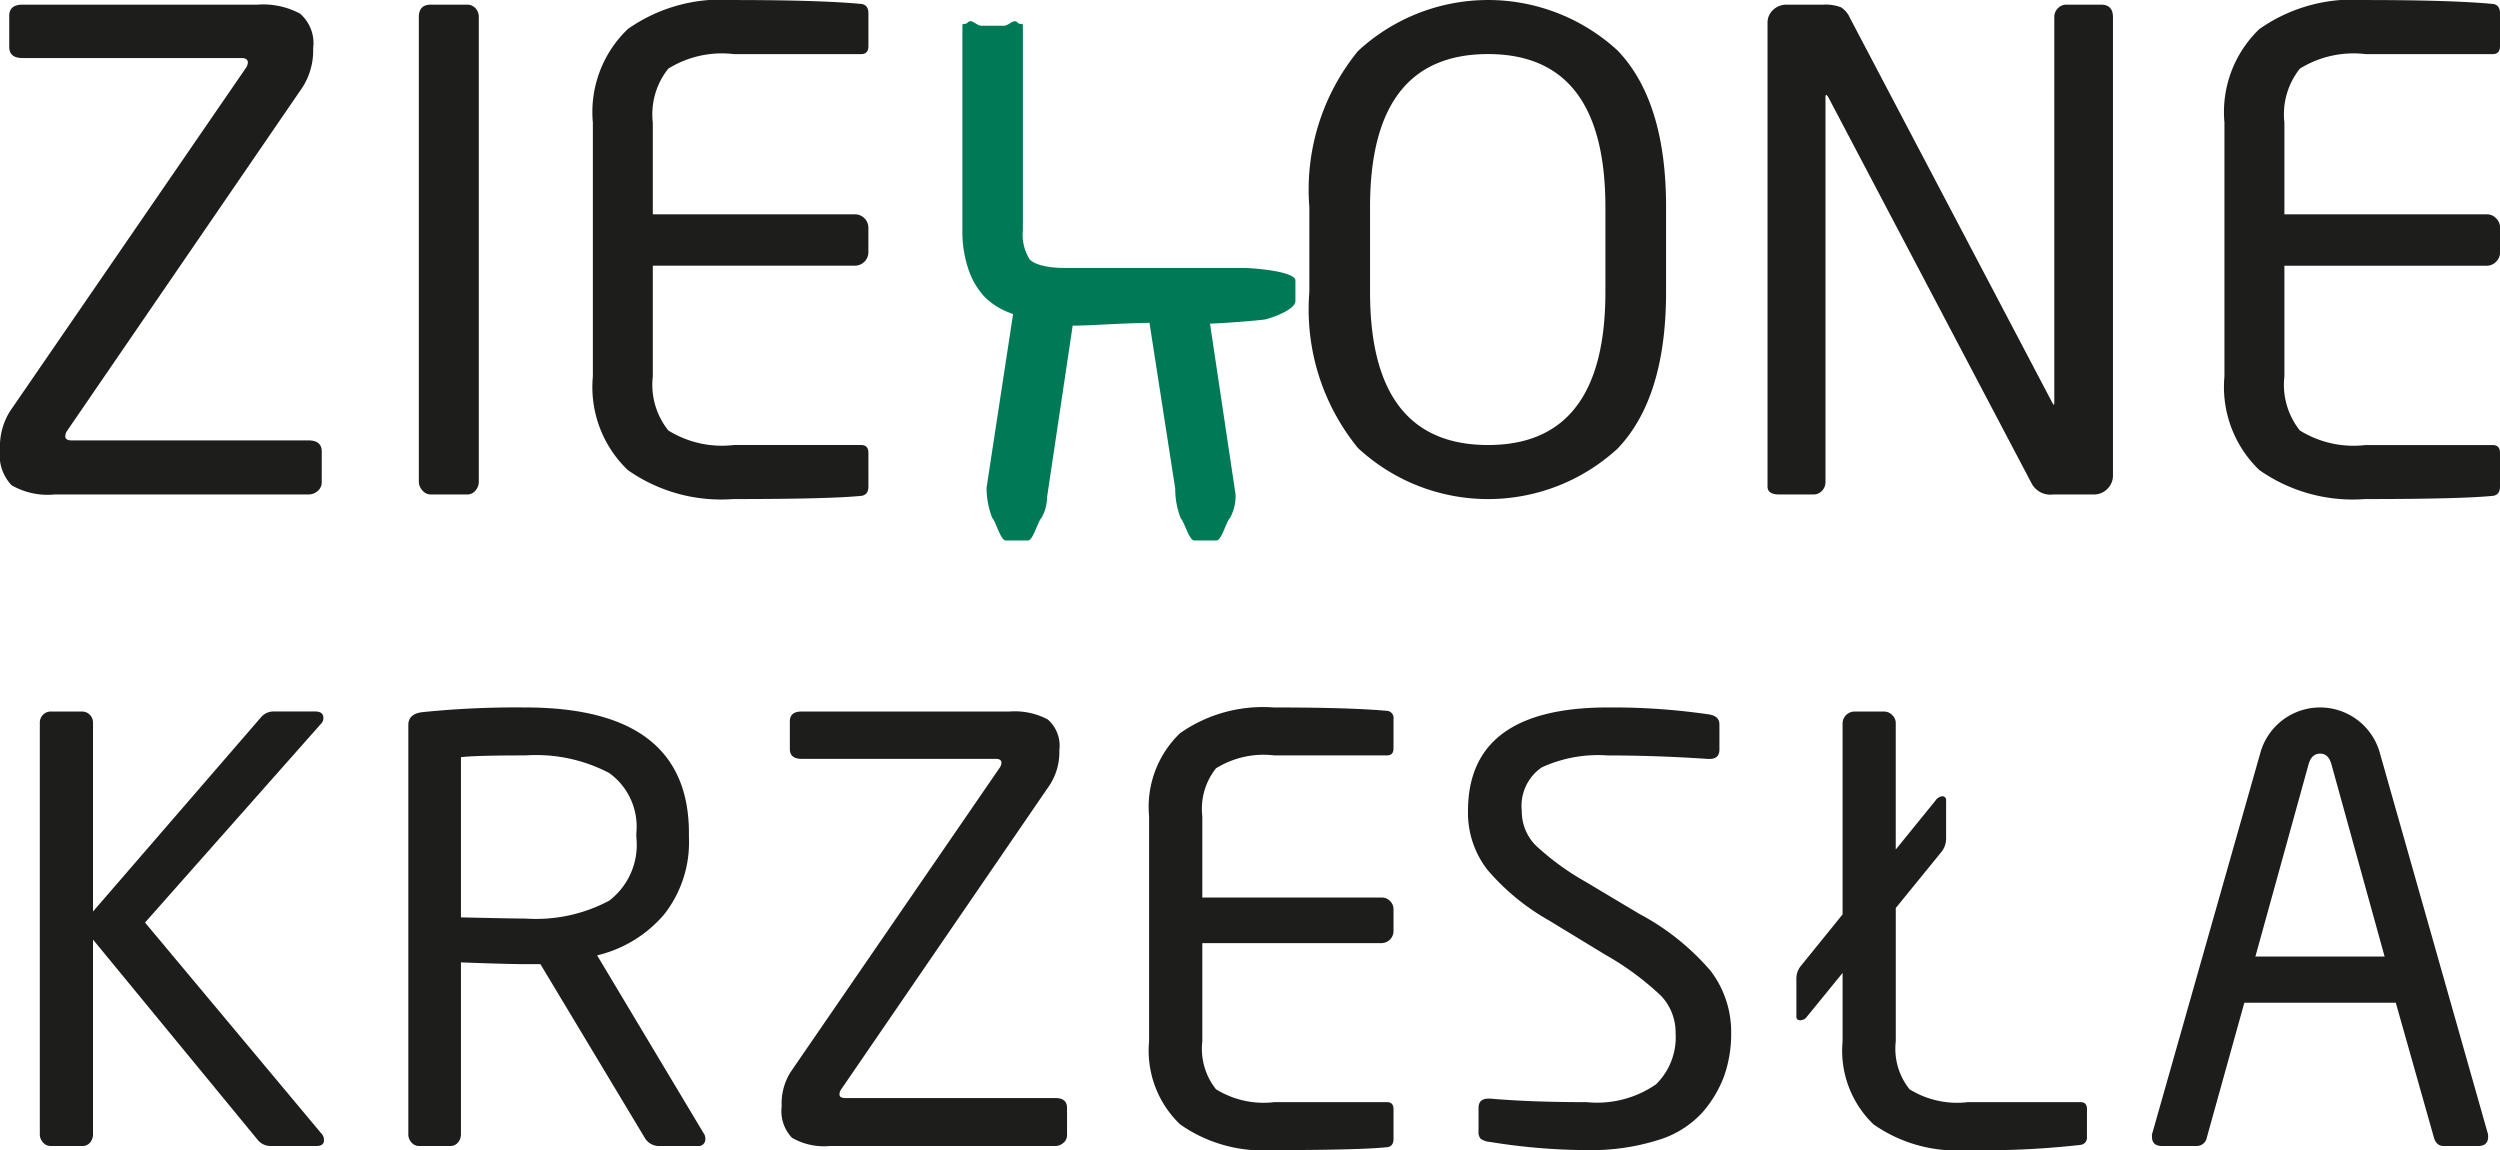 <svg id="ab25d4bb-b6d7-4287-b38f-572becf160c3" data-name="Warstwa 1" xmlns="http://www.w3.org/2000/svg" viewBox="0 0 82.57 37.985">
  <defs>
    <style>
      .f4a8b43d-52df-4941-852a-7d2f36609811 {
        fill: #1d1d1b;
      }

      .e654c1fb-fb42-4ee8-bc6c-ee061ef9e57f {
        fill: #007956;
      }
    </style>
  </defs>
  <g>
    <path class="f4a8b43d-52df-4941-852a-7d2f36609811" d="M267.341,417.447a.363.363,0,0,1-.129.272.443.443,0,0,1-.307.119h-8.381a2.388,2.388,0,0,1-1.427-.305,1.446,1.446,0,0,1-.382-1.175,2.203,2.203,0,0,1,.327-1.264l7.795-11.344a.364.364,0,0,0,.065-.174c0-.101-.071-.152-.216-.152h-7.23c-.29,0-.436-.124-.436-.37V402.03c0-.246.146-.369.436-.369h7.752a2.586,2.586,0,0,1,1.415.295,1.286,1.286,0,0,1,.435,1.142,2.265,2.265,0,0,1-.347,1.285l-7.774,11.345a.312.312,0,0,0-.065.194c0,.087.073.131.218.131h7.816c.29,0,.436.124.436.37Z" transform="translate(-256.715 -401.507)"/>
    <path class="f4a8b43d-52df-4941-852a-7d2f36609811" d="M272.529,417.403a.455.455,0,0,1-.108.304.351.351,0,0,1-.283.132H270.94a.36.36,0,0,1-.272-.132.433.433,0,0,1-.12-.304V402.074q0-.413.392-.413h1.198a.371.371,0,0,1,.283.119.421.421,0,0,1,.108.294Z" transform="translate(-256.715 -401.507)"/>
    <path class="f4a8b43d-52df-4941-852a-7d2f36609811" d="M285.397,417.577c0,.174-.072.276-.216.305q-1.047.108-4.249.108a5.356,5.356,0,0,1-3.481-.957,3.793,3.793,0,0,1-1.155-3.092v-8.384a3.795,3.795,0,0,1,1.155-3.091,5.35,5.35,0,0,1,3.481-.958q2.876,0,4.249.131.216.043.216.305v1.088c0,.174-.08.262-.24.262h-4.203a3.36,3.36,0,0,0-2.165.479,2.41,2.41,0,0,0-.513,1.784v3.028h6.685a.446.446,0,0,1,.435.435v.826a.447.447,0,0,1-.435.436h-6.685v3.658a2.413,2.413,0,0,0,.513,1.785,3.36,3.36,0,0,0,2.165.48h4.203c.16,0,.24.087.24.261Z" transform="translate(-256.715 -401.507)"/>
    <path class="f4a8b43d-52df-4941-852a-7d2f36609811" d="M311.742,411.154q0,3.483-1.592,5.16a6.318,6.318,0,0,1-8.586-.012,7.236,7.236,0,0,1-1.604-5.148v-2.809a7.24,7.24,0,0,1,1.604-5.149,6.318,6.318,0,0,1,8.586-.012q1.594,1.677,1.592,5.161Zm-2.004,0v-2.809q0-5.052-3.875-5.052-3.899,0-3.898,5.052v2.809q0,5.051,3.898,5.051,3.876,0,3.875-5.051" transform="translate(-256.715 -401.507)"/>
    <path class="f4a8b43d-52df-4941-852a-7d2f36609811" d="M326.502,417.207a.608.608,0,0,1-.184.446.615.615,0,0,1-.447.186h-1.35a.701.701,0,0,1-.697-.349l-6.729-12.782c-.029-.043-.051-.065-.064-.065s-.024.022-.024.065v12.717a.403.403,0,0,1-.117.294.385.385,0,0,1-.273.12h-1.133c-.262,0-.391-.088-.391-.262V402.27a.572.572,0,0,1,.183-.435.63.63,0,0,1,.447-.174h1.197a1.43,1.43,0,0,1,.6.087.772.772,0,0,1,.293.348L324.5,414.811l.041.066c.015,0,.023-.022.023-.066V402.074a.401.401,0,0,1,.119-.294.383.383,0,0,1,.272-.119h1.156c.26,0,.391.139.391.413Z" transform="translate(-256.715 -401.507)"/>
    <path class="f4a8b43d-52df-4941-852a-7d2f36609811" d="M339.285,417.577c0,.174-.072.276-.217.305q-1.046.108-4.246.108a5.363,5.363,0,0,1-3.484-.957,3.798,3.798,0,0,1-1.154-3.092v-8.384a3.8,3.8,0,0,1,1.154-3.091,5.357,5.357,0,0,1,3.484-.958q2.874,0,4.246.131.217.043.217.305v1.088c0,.174-.08.262-.24.262h-4.201a3.37,3.37,0,0,0-2.168.479,2.421,2.421,0,0,0-.512,1.784v3.028h6.686a.417.417,0,0,1,.305.13.422.422,0,0,1,.131.305v.826a.422.422,0,0,1-.131.306.418.418,0,0,1-.305.131h-6.686v3.658a2.423,2.423,0,0,0,.512,1.785,3.37,3.37,0,0,0,2.168.48h4.201q.24,0,.24.261Z" transform="translate(-256.715 -401.507)"/>
    <path class="f4a8b43d-52df-4941-852a-7d2f36609811" d="M267.416,439.164c0,.13-.085.193-.251.193H265.658a.543.543,0,0,1-.424-.193l-5.447-6.624V438.97a.412.412,0,0,1-.095.27.312.312,0,0,1-.252.117h-1.062a.319.319,0,0,1-.242-.117.391.391,0,0,1-.106-.27V425.375a.364.364,0,0,1,.368-.368h1.022a.363.363,0,0,1,.367.368v6.237l5.562-6.431a.54.54,0,0,1,.387-.175h1.39c.18,0,.27.071.27.213a.259.259,0,0,1-.079.193l-5.812,6.565,5.812,6.953a.316.316,0,0,1,.098.232" transform="translate(-256.715 -401.507)"/>
    <path class="f4a8b43d-52df-4941-852a-7d2f36609811" d="M280.009,439.105a.222.222,0,0,1-.25.252h-1.236a.544.544,0,0,1-.502-.252l-3.457-5.754h-.501q-.58,0-2.124-.058v5.676a.409.409,0,0,1-.098.272.31.31,0,0,1-.25.116h-1.043a.32.32,0,0,1-.242-.116.393.393,0,0,1-.105-.272V425.453c0-.245.153-.387.463-.425a30.366,30.366,0,0,1,3.399-.155q5.406,0,5.406,4.152v.136a3.855,3.855,0,0,1-.82,2.549,4.177,4.177,0,0,1-2.212,1.351l3.515,5.871a.279.279,0,0,1,.058.173m-2.278-9.944v-.136a2.184,2.184,0,0,0-.899-1.989,5.216,5.216,0,0,0-2.77-.579q-1.662,0-2.124.059v5.29q1.698.039,2.124.039a5.143,5.143,0,0,0,2.77-.589,2.316,2.316,0,0,0,.899-2.095" transform="translate(-256.715 -401.507)"/>
    <path class="f4a8b43d-52df-4941-852a-7d2f36609811" d="M291.957,439.008a.32.32,0,0,1-.117.242.389.389,0,0,1-.27.106h-7.436a2.12,2.12,0,0,1-1.264-.272,1.287,1.287,0,0,1-.338-1.041,1.952,1.952,0,0,1,.29-1.121l6.913-10.062a.325.325,0,0,0,.057-.155c0-.09-.065-.135-.193-.135h-6.411q-.387,0-.386-.328v-.907q0-.328.386-.328h6.875a2.314,2.314,0,0,1,1.255.261,1.146,1.146,0,0,1,.385,1.014,2.007,2.007,0,0,1-.309,1.139l-6.894,10.062a.283.283,0,0,0-.058.173c0,.078.065.117.193.117H291.57c.258,0,.387.108.387.328Z" transform="translate(-256.715 -401.507)"/>
    <path class="f4a8b43d-52df-4941-852a-7d2f36609811" d="M302.74,439.125c0,.155-.064.245-.193.27q-.929.097-3.766.097a4.761,4.761,0,0,1-3.09-.85,3.369,3.369,0,0,1-1.024-2.742v-7.435a3.372,3.372,0,0,1,1.024-2.743,4.766,4.766,0,0,1,3.09-.849q2.549,0,3.766.114a.238.238,0,0,1,.193.271v.967c0,.154-.072.231-.213.231h-3.727a2.985,2.985,0,0,0-1.922.426,2.143,2.143,0,0,0-.453,1.584V431.15h5.928a.369.369,0,0,1,.27.114.373.373,0,0,1,.117.271v.734a.401.401,0,0,1-.387.387h-5.928V435.9a2.146,2.146,0,0,0,.453,1.584,2.992,2.992,0,0,0,1.922.425h3.727c.141,0,.213.077.213.23Z" transform="translate(-256.715 -401.507)"/>
    <path class="f4a8b43d-52df-4941-852a-7d2f36609811" d="M313.892,435.629a4.193,4.193,0,0,1-.223,1.391,3.84,3.84,0,0,1-.725,1.226,3.244,3.244,0,0,1-1.476.918,7.395,7.395,0,0,1-2.346.329,20.428,20.428,0,0,1-3.207-.272.587.587,0,0,1-.299-.106.336.336,0,0,1-.068-.24v-.773q0-.309.328-.31h.058q1.333.117,3.188.117a3.42,3.42,0,0,0,2.289-.59,2.175,2.175,0,0,0,.646-1.689,1.76,1.76,0,0,0-.484-1.236,9.373,9.373,0,0,0-1.834-1.352l-1.873-1.14a7.524,7.524,0,0,1-2.027-1.671,3.063,3.063,0,0,1-.639-1.94q0-3.417,4.615-3.418a21.901,21.901,0,0,1,3.361.232q.328.059.328.328v.831c0,.207-.109.31-.328.31h-.039q-1.699-.116-3.322-.116a4.452,4.452,0,0,0-2.182.396,1.541,1.541,0,0,0-.656,1.438,1.59,1.59,0,0,0,.463,1.14,8.629,8.629,0,0,0,1.643,1.198l1.777,1.061a8.107,8.107,0,0,1,2.356,1.885,3.33,3.33,0,0,1,.676,2.056" transform="translate(-256.715 -401.507)"/>
    <path class="f4a8b43d-52df-4941-852a-7d2f36609811" d="M325.642,439.047a.239.239,0,0,1-.193.271,28.034,28.034,0,0,1-3.764.174,4.775,4.775,0,0,1-3.092-.85A3.374,3.374,0,0,1,317.572,435.9v-2.259l-1.18,1.447a.278.278,0,0,1-.213.117c-.09,0-.133-.04-.133-.117V433.852a.669.669,0,0,1,.133-.424l1.393-1.72v-6.315a.396.396,0,0,1,.385-.385h.986a.363.363,0,0,1,.268.116.366.366,0,0,1,.117.269v4.172l1.315-1.621a.31.31,0,0,1,.211-.137.122.122,0,0,1,.137.137v1.255a.699.699,0,0,1-.154.444l-1.508,1.853V435.9a2.137,2.137,0,0,0,.455,1.584,2.985,2.985,0,0,0,1.922.425h3.727c.141,0,.211.076.211.231Z" transform="translate(-256.715 -401.507)"/>
    <path class="f4a8b43d-52df-4941-852a-7d2f36609811" d="M338.894,439.047c0,.206-.111.31-.328.31h-1.141c-.166,0-.275-.099-.326-.291l-1.256-4.441h-5.002l-1.236,4.441a.34.34,0,0,1-.348.291h-1.139c-.219,0-.328-.104-.328-.31a.294.294,0,0,1,.019-.136l3.57-12.571a2.048,2.048,0,0,1,3.922-.019l3.572,12.591a.324.324,0,0,1,.019.136m-3.418-5.948-1.758-6.354c-.065-.231-.188-.348-.367-.348-.193,0-.32.117-.385.348l-1.758,6.354Z" transform="translate(-256.715 -401.507)"/>
    <path class="e654c1fb-fb42-4ee8-bc6c-ee061ef9e57f" d="M297.806,410.358h-5.88c-.866,0-1.125-.206-1.196-.275a1.517,1.517,0,0,1-.231-.98v-6.718c0-.169-.066-.02-.186-.141-.121-.125-.276.113-.445.113h-.735c-.169,0-.324-.238-.446-.115s-.186-.024-.186.142v6.718a3.842,3.842,0,0,0,.201,1.304,2.517,2.517,0,0,0,.529.902,2.272,2.272,0,0,0,.822.525c.04.016.081.032.122.046L289.3,417.61a2.736,2.736,0,0,0,.186,1.002c.122.123.276.746.446.746h.735c.169,0,.324-.623.443-.744a1.336,1.336,0,0,0,.185-.672l.848-5.679c.591-.002,1.559-.08,2.537-.094l.85,5.475a2.647,2.647,0,0,0,.185.986c.121.122.275.728.445.728h.734c.168,0,.32-.623.445-.744a1.487,1.487,0,0,0,.184-.776l-.844-5.642c.584-.019,1.631-.11,1.803-.136.26-.054,1.018-.329,1.018-.611v-.677C299.5,410.467,298.103,410.358,297.806,410.358Z" transform="translate(-256.715 -401.507)"/>
  </g>
</svg>